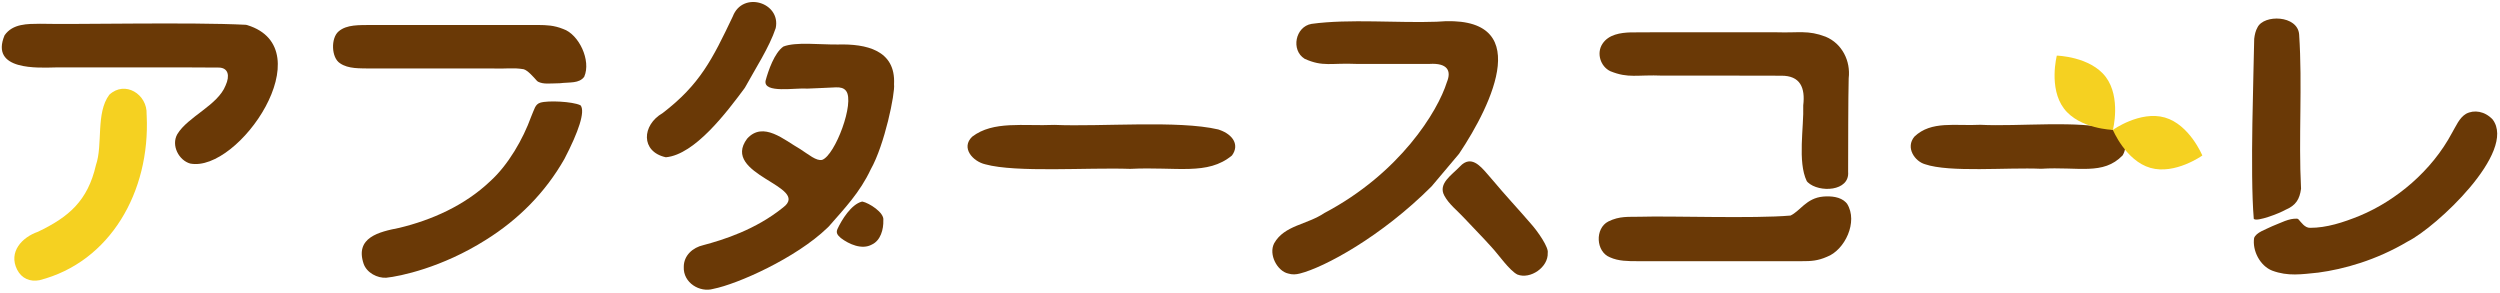 <svg xmlns="http://www.w3.org/2000/svg" xmlns:xlink="http://www.w3.org/1999/xlink" id="&#x30EC;&#x30A4;&#x30E4;&#x30FC;_1" x="0px" y="0px" viewBox="0 0 227.574 26.676" style="enable-background:new 0 0 227.574 26.676;" xml:space="preserve"><style type="text/css">	.st0{fill:#6A3906;}	.st1{fill:#F5D121;}</style><g>	<path class="st0" d="M111.036,11.832c1.186,0.419,1.817,1.355,1.11,2.32c-2.227,1.849-5.013,1.008-9.262,1.22   c-3.899-0.135-10.379,0.359-13.193-0.415c-1.135-0.26-2.247-1.503-1.195-2.513c1.924-1.471,4.648-0.952,7.487-1.075   c4.295,0.18,11.26-0.439,14.918,0.415L111.036,11.832z"></path>	<path class="st0" d="M22.515,2.288c6.937,2.144-0.785,13.449-5.2,12.6c-1.032-0.287-1.754-1.65-1.176-2.672   c0.963-1.6,3.681-2.623,4.395-4.433c0.413-0.902,0.238-1.593-0.58-1.632C16.089,6.111,8.606,6.15,5.094,6.137   C3.499,6.169-0.938,6.454,0.416,3.214c0.747-1.078,2.102-1.037,3.219-1.051C6.684,2.245,17.378,2,22.386,2.257L22.515,2.288z"></path>	<path class="st0" d="M52.861,9.602c0.413,0.568-0.183,2.371-1.481,4.864c-1.742,3.06-4.185,5.52-7.166,7.378   c-3.998,2.527-7.827,3.315-9.055,3.438c-0.807,0.048-1.759-0.442-2.055-1.259c-0.816-2.406,1.4-2.919,3.237-3.28   c2.918-0.703,5.934-2.012,8.286-4.249c1.639-1.481,2.985-3.829,3.721-5.865c0.311-0.712,0.355-1.129,0.839-1.283   c0.733-0.22,2.908-0.099,3.607,0.217L52.861,9.602z"></path>	<path class="st0" d="M75.316,20.74c-2.857,2.758-8.186,5.124-10.385,5.555c-1.227,0.358-2.751-0.552-2.688-1.993   c-0.006-1.052,0.829-1.771,1.77-1.984c1.852-0.491,4.769-1.411,7.276-3.434c2.564-1.929-5.748-2.962-3.279-6.261   c1.469-1.625,3.375,0.123,4.833,0.949c0.752,0.483,1.477,1.112,2,0.98c1.179-0.426,2.99-5.23,2.173-6.278   c-0.2-0.265-0.513-0.336-0.924-0.323c-0.862,0.03-1.607,0.087-2.652,0.117c-0.97-0.097-4.003,0.474-3.746-0.737   c0.24-0.885,0.796-2.527,1.621-3.096c1.149-0.44,3.276-0.165,4.958-0.183c2.533-0.07,5.279,0.485,5.11,3.618   c0.111,0.806-0.856,5.515-2.12,7.746c-0.983,2.098-2.381,3.552-3.823,5.203L75.316,20.74z"></path>	<path class="st0" d="M130.323,16.958c-4.591,4.598-9.777,7.38-11.989,7.939c-0.365,0.091-0.685,0.12-1.077,0   c-0.984-0.22-1.802-1.73-1.269-2.754c0.925-1.642,2.995-1.687,4.569-2.751c6.881-3.63,10.326-9.261,11.153-11.916   c0.435-1.047,0.037-1.755-1.574-1.658c-1.537,0.001-4.721-0.001-6.665,0c-2.296-0.105-3.036,0.295-4.712-0.467   c-1.267-0.785-0.848-2.923,0.627-3.177c3.443-0.475,7.866-0.066,11.389-0.196c9.097-0.786,5.059,7.509,2.043,12.02"></path>	<path class="st0" d="M168.137,18.546c1.034,1.647-0.212,4.227-1.836,4.832c-0.814,0.361-1.453,0.402-2.269,0.397   c-2.678,0-12.783,0-15.002,0c-0.81-0.003-1.694,0.006-2.477-0.353c-1.288-0.506-1.382-2.629-0.152-3.259   c1.031-0.513,1.845-0.406,2.824-0.432c2.882-0.09,10.441,0.183,13.764-0.109c0.873-0.402,1.435-1.588,2.97-1.727   c0.707-0.063,1.568,0.012,2.07,0.528L168.137,18.546z"></path>	<path class="st0" d="M192.335,11.823c0.95,0.419,1.457,1.355,0.889,2.32c-1.785,1.849-4.018,1.008-7.423,1.22   c-3.125-0.135-8.318,0.359-10.574-0.415c-0.91-0.26-1.801-1.503-0.957-2.513c1.542-1.471,3.725-0.952,6-1.075   c3.442,0.18,9.024-0.439,11.956,0.415L192.335,11.823z"></path>	<path class="st0" d="M209.233,19.969c0.238,0.263,0.579,0.786,1.055,0.77c1.484,0.005,3.008-0.483,4.535-1.107   c3.297-1.375,6.538-4.073,8.375-7.523c0.374-0.629,0.663-1.377,1.284-1.749c0.733-0.392,1.709-0.241,2.419,0.513   c2.244,2.947-5.149,9.822-7.718,11.105c-2.902,1.724-5.837,2.527-8.145,2.837c-1.523,0.153-2.756,0.358-4.201-0.179   c-1.106-0.433-1.821-1.817-1.647-2.971c0.192-0.516,1.036-0.765,1.657-1.076c0.752-0.287,1.537-0.738,2.28-0.681L209.233,19.969z"></path>	<g>		<path class="st1" d="M195.75,15.282c-2.248-0.644-3.415-3.459-3.415-3.459s2.48-1.77,4.728-1.126s3.415,3.459,3.415,3.459    S197.998,15.926,195.75,15.282z"></path>		<path class="st1" d="M187.88,9.88c1.409,1.867,4.455,1.943,4.455,1.943s0.761-2.95-0.648-4.817s-4.455-1.943-4.455-1.943    S186.471,8.013,187.88,9.88z"></path>	</g>	<path class="st0" d="M205.16,19.922c-0.352-4.15,0-13.526,0.039-16.387c0.045-0.392,0.131-0.749,0.3-1.041   c0.588-1.201,3.655-1.116,3.79,0.638c0.309,4.655-0.065,9.377,0.174,14.052c-0.13,0.957-0.475,1.521-1.423,1.919   c-0.614,0.35-2.521,1.063-2.841,0.846L205.16,19.922z"></path>	<path class="st0" d="M164.47,16.49c-0.853-1.763-0.252-4.925-0.322-6.897c0.195-1.613-0.272-2.714-2.001-2.701   c-3.372-0.022-7.324-0.001-10.803-0.008c-2.357-0.097-3.084,0.271-4.754-0.402c-0.907-0.429-1.28-1.649-0.719-2.493   c0.562-0.861,1.659-1.011,2.555-1.04c3.009-0.031,9.112,0.002,13.275-0.01c2.062,0.067,2.871-0.214,4.485,0.402   c1.504,0.62,2.288,2.219,2.1,3.778c-0.049,1.837-0.045,6.159-0.052,8.524c0.152,1.786-2.64,1.924-3.673,0.952L164.47,16.49z"></path>	<path class="st0" d="M133.651,14.7c0.842-0.127,1.571,0.984,2.224,1.695c1.118,1.34,2.292,2.592,3.435,3.916   c0.745,0.829,1.679,2.237,1.579,2.702c0.067,1.316-1.587,2.438-2.759,1.979c-0.732-0.369-1.731-1.833-2.336-2.477   c-0.829-0.93-1.714-1.81-2.562-2.723c-0.593-0.638-1.343-1.21-1.76-1.991c-0.59-1.103,0.704-1.879,1.43-2.651   C133.16,14.874,133.41,14.736,133.651,14.7z"></path>	<path class="st1" d="M13.354,10.55c0.32,6.888-3.316,13.307-9.767,14.958c-0.828,0.16-1.611-0.139-2.031-0.967   c-0.804-1.611,0.453-2.942,1.891-3.44c2.807-1.34,4.538-2.812,5.285-6.07c0.65-1.874-0.029-4.734,1.215-6.403   c1.428-1.338,3.484-0.036,3.399,1.778L13.354,10.55z"></path>	<path class="st0" d="M48.885,7.366c-0.32-0.354-0.837-0.961-1.222-1.066c-0.962-0.159-1.542-0.022-2.904-0.066   c-2.601,0.002-9.407-0.001-11.178,0c-0.779-0.023-1.877,0.053-2.632-0.478c-0.794-0.503-0.846-2.288-0.127-2.896   c0.739-0.645,1.924-0.564,2.81-0.585c1.866,0,13.792,0,15.368,0c0.75,0.008,1.42,0.023,2.269,0.365   c1.42,0.476,2.566,2.864,1.912,4.35c-0.474,0.628-1.288,0.475-2.229,0.588c-0.915,0.012-1.471,0.113-1.975-0.141L48.885,7.366z"></path>	<path class="st0" d="M78.517,18.352c0.583,0.12,2,0.999,1.892,1.698c0.027,0.827-0.245,1.847-1.049,2.214   c-0.891,0.494-2.077-0.029-2.816-0.595c-0.316-0.275-0.456-0.467-0.315-0.813c0.402-0.869,1.261-2.245,2.215-2.499L78.517,18.352z"></path>	<path class="st0" d="M67.76,8.053c-1.564,2.102-4.493,6.024-7.148,6.263c-2.309-0.505-2.193-2.929-0.295-4.02   c3.407-2.613,4.527-4.897,6.387-8.797c0.896-2.352,4.395-1.279,3.909,1.057c-0.567,1.731-1.898,3.768-2.79,5.402L67.76,8.053z"></path></g></svg>